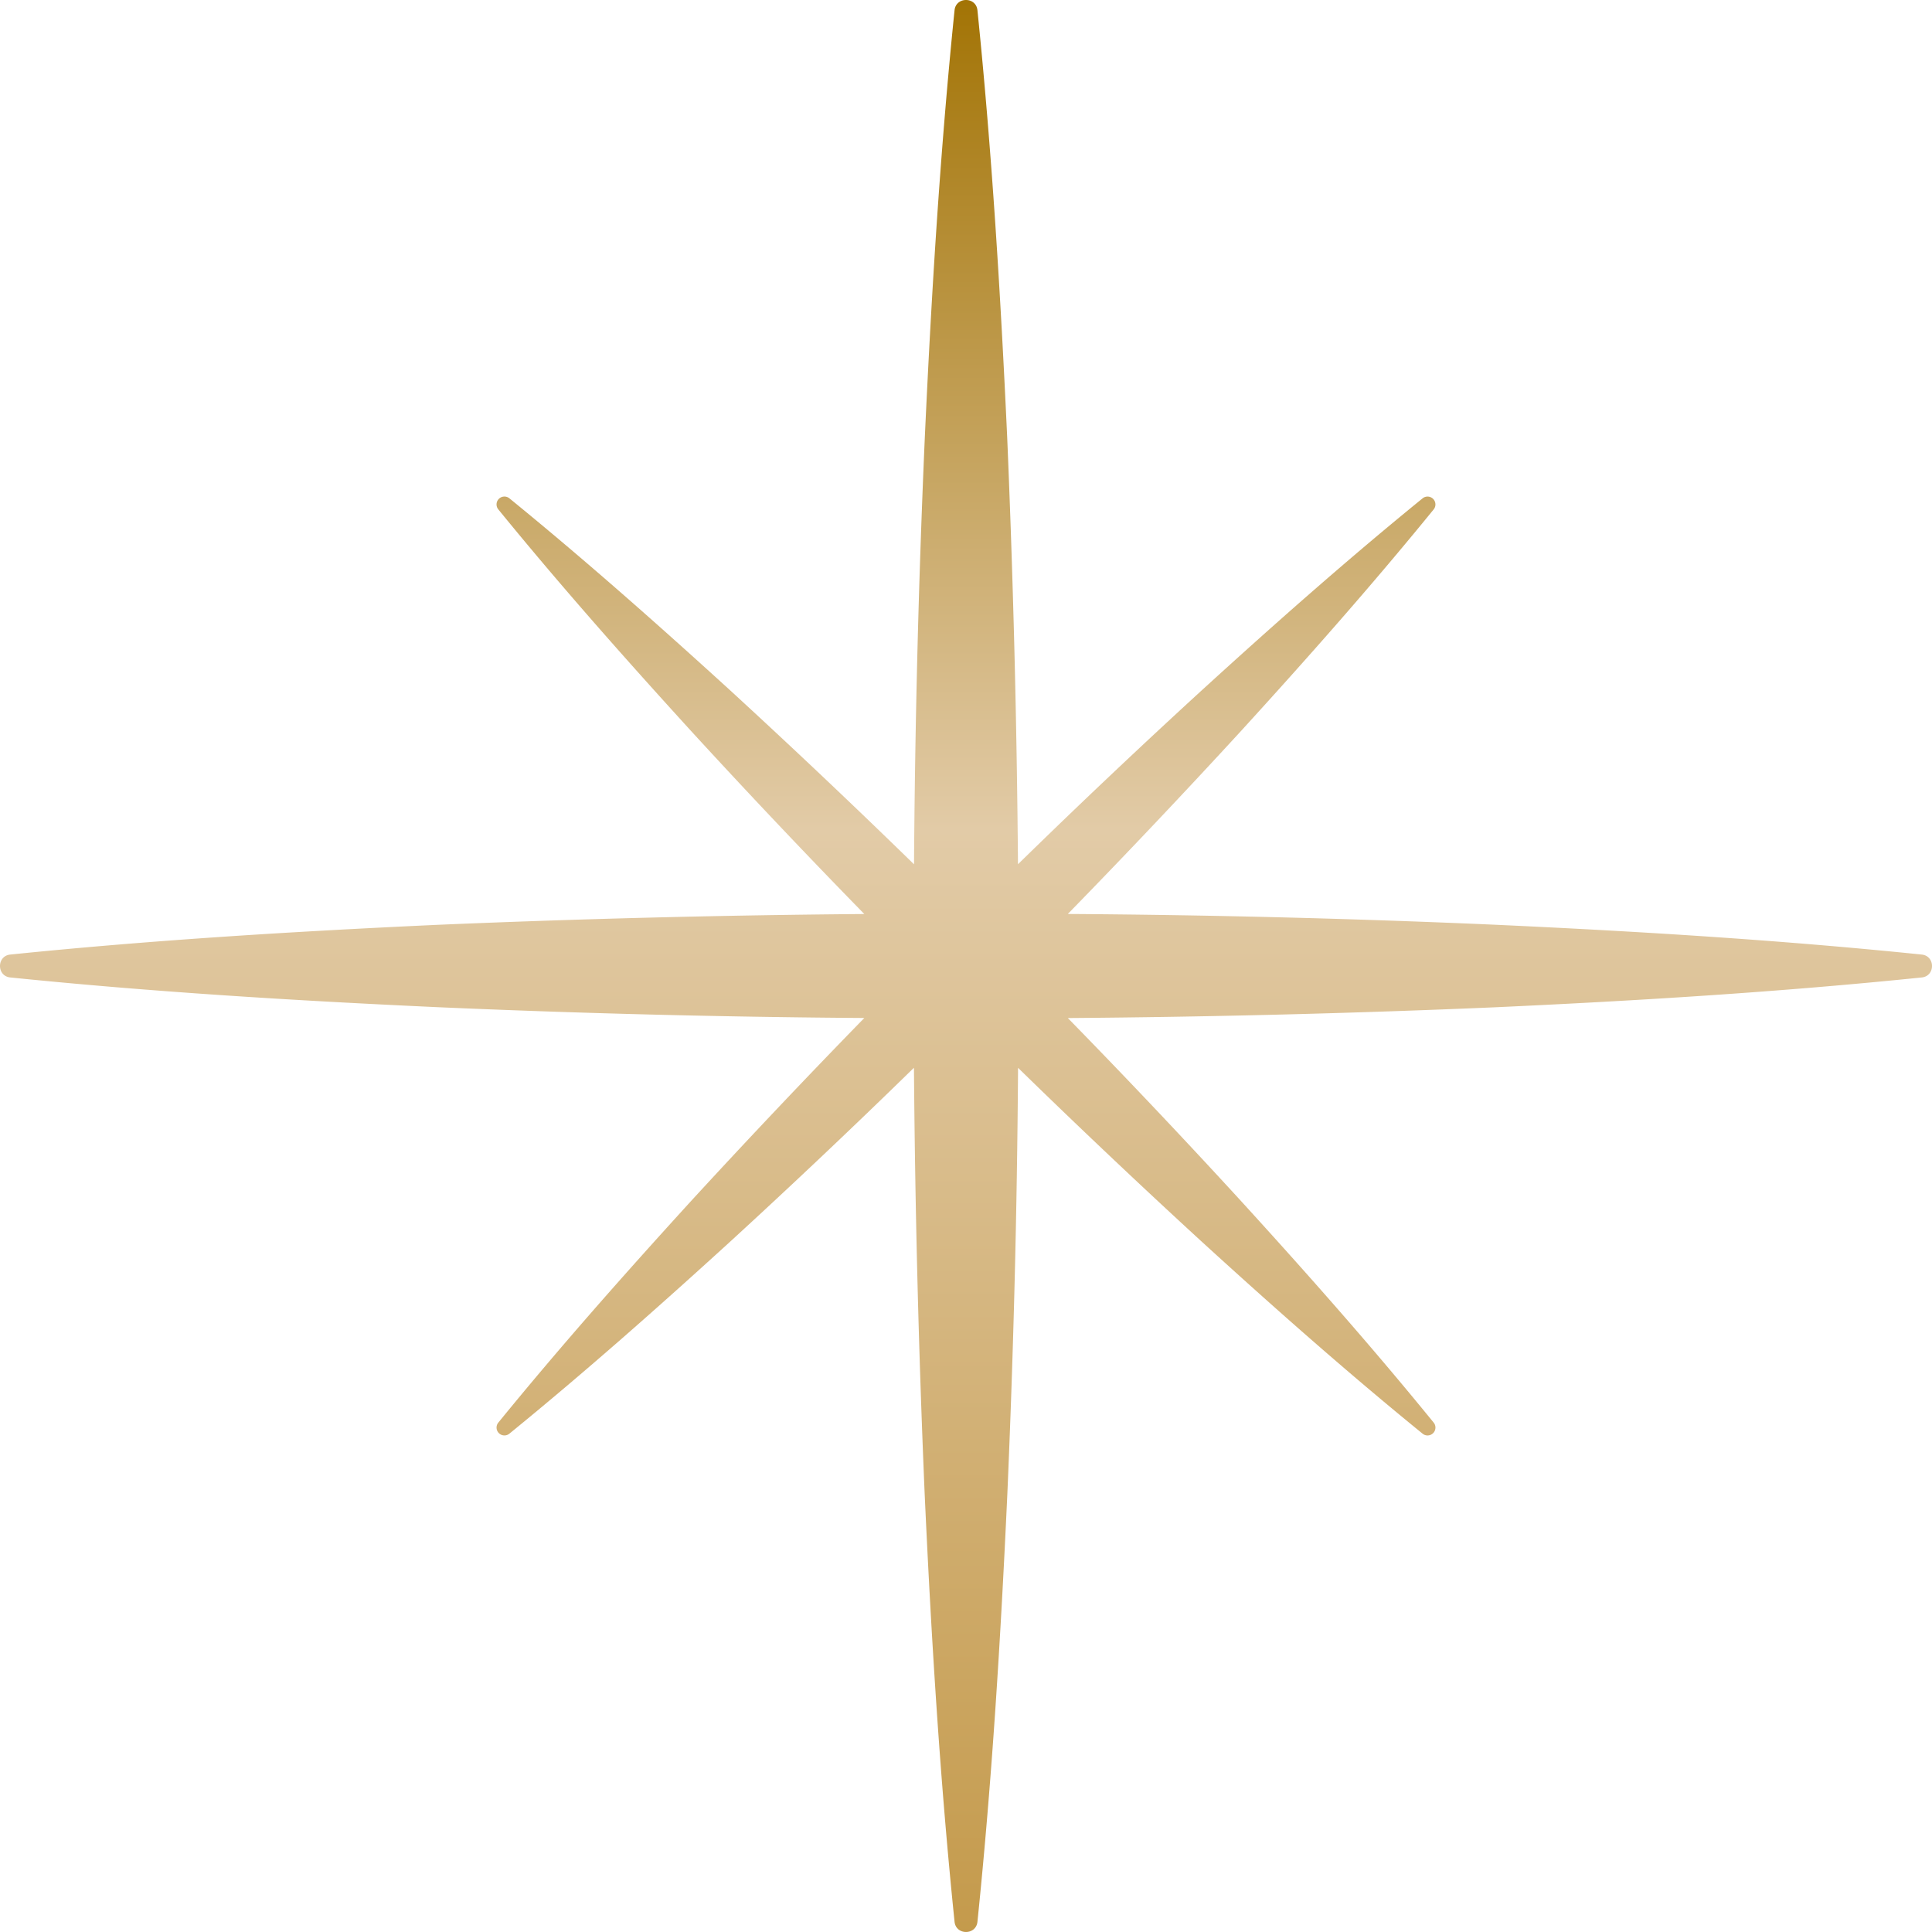 <?xml version="1.0" encoding="UTF-8" standalone="no"?><svg xmlns="http://www.w3.org/2000/svg" fill="#000000" height="728.078" viewBox="0 0 728.078 728.078" width="728.078"><defs><linearGradient gradientUnits="objectBoundingBox" id="a" x1="0.5" x2="0.5" y2="1"><stop offset="0" stop-color="#a27304"/><stop offset="0.43" stop-color="#e2cba7"/><stop offset="1" stop-color="#c49a4b"/></linearGradient></defs><path d="M740.086,752.792c-53.706-5.52-107.412-8.788-161.112-11.256q-80.352-3.514-160.692-4.043,33.22-34.049,65.419-69.119c24.772-27.169,49.165-54.715,72.465-83.356A2.968,2.968,0,0,0,552,580.843c-28.64,23.3-56.193,47.693-83.355,72.471Q433.521,685.49,399.5,718.752q-.658-80.478-4.073-160.956c-2.481-53.622-5.73-107.244-11.209-160.866-.523-5.154-8.1-5.154-8.626,0-5.472,53.622-8.722,107.244-11.2,160.866q-3.523,80.487-4.073,160.986-34.139-33.292-69.288-65.564c-27.126-24.73-54.631-49.087-83.211-72.369a2.965,2.965,0,0,0-4.169,4.169c23.282,28.58,47.639,56.079,72.369,83.211q32.238,35.184,65.563,69.282-80.5.657-160.986,4.079c-53.622,2.475-107.244,5.724-160.866,11.2-5.148.529-5.148,8.1,0,8.626,53.622,5.478,107.244,8.728,160.866,11.2q80.5,3.523,160.986,4.079-33.283,34.13-65.563,69.281c-24.73,27.132-49.087,54.631-72.369,83.211a2.965,2.965,0,0,0,4.169,4.168c28.58-23.282,56.085-47.639,83.211-72.369q35.175-32.229,69.264-65.54.622,80.361,4.043,160.716c2.469,53.706,5.736,107.412,11.257,161.118.529,5.142,8.1,5.142,8.626,0,5.526-53.706,8.788-107.412,11.263-161.118q3.5-80.343,4.042-160.686,34.049,33.22,69.119,65.413C495.8,885.672,523.358,910.066,552,933.366a2.968,2.968,0,0,0,4.169-4.174c-23.3-28.64-47.693-56.187-72.465-83.356q-32.166-35.1-65.419-69.119,80.343-.613,160.692-4.042c53.7-2.469,107.406-5.736,161.112-11.257,5.148-.528,5.148-8.1,0-8.626" data-name="Trazado 79" fill="url(#a)" transform="translate(-15.869 -393.064)"/></svg>